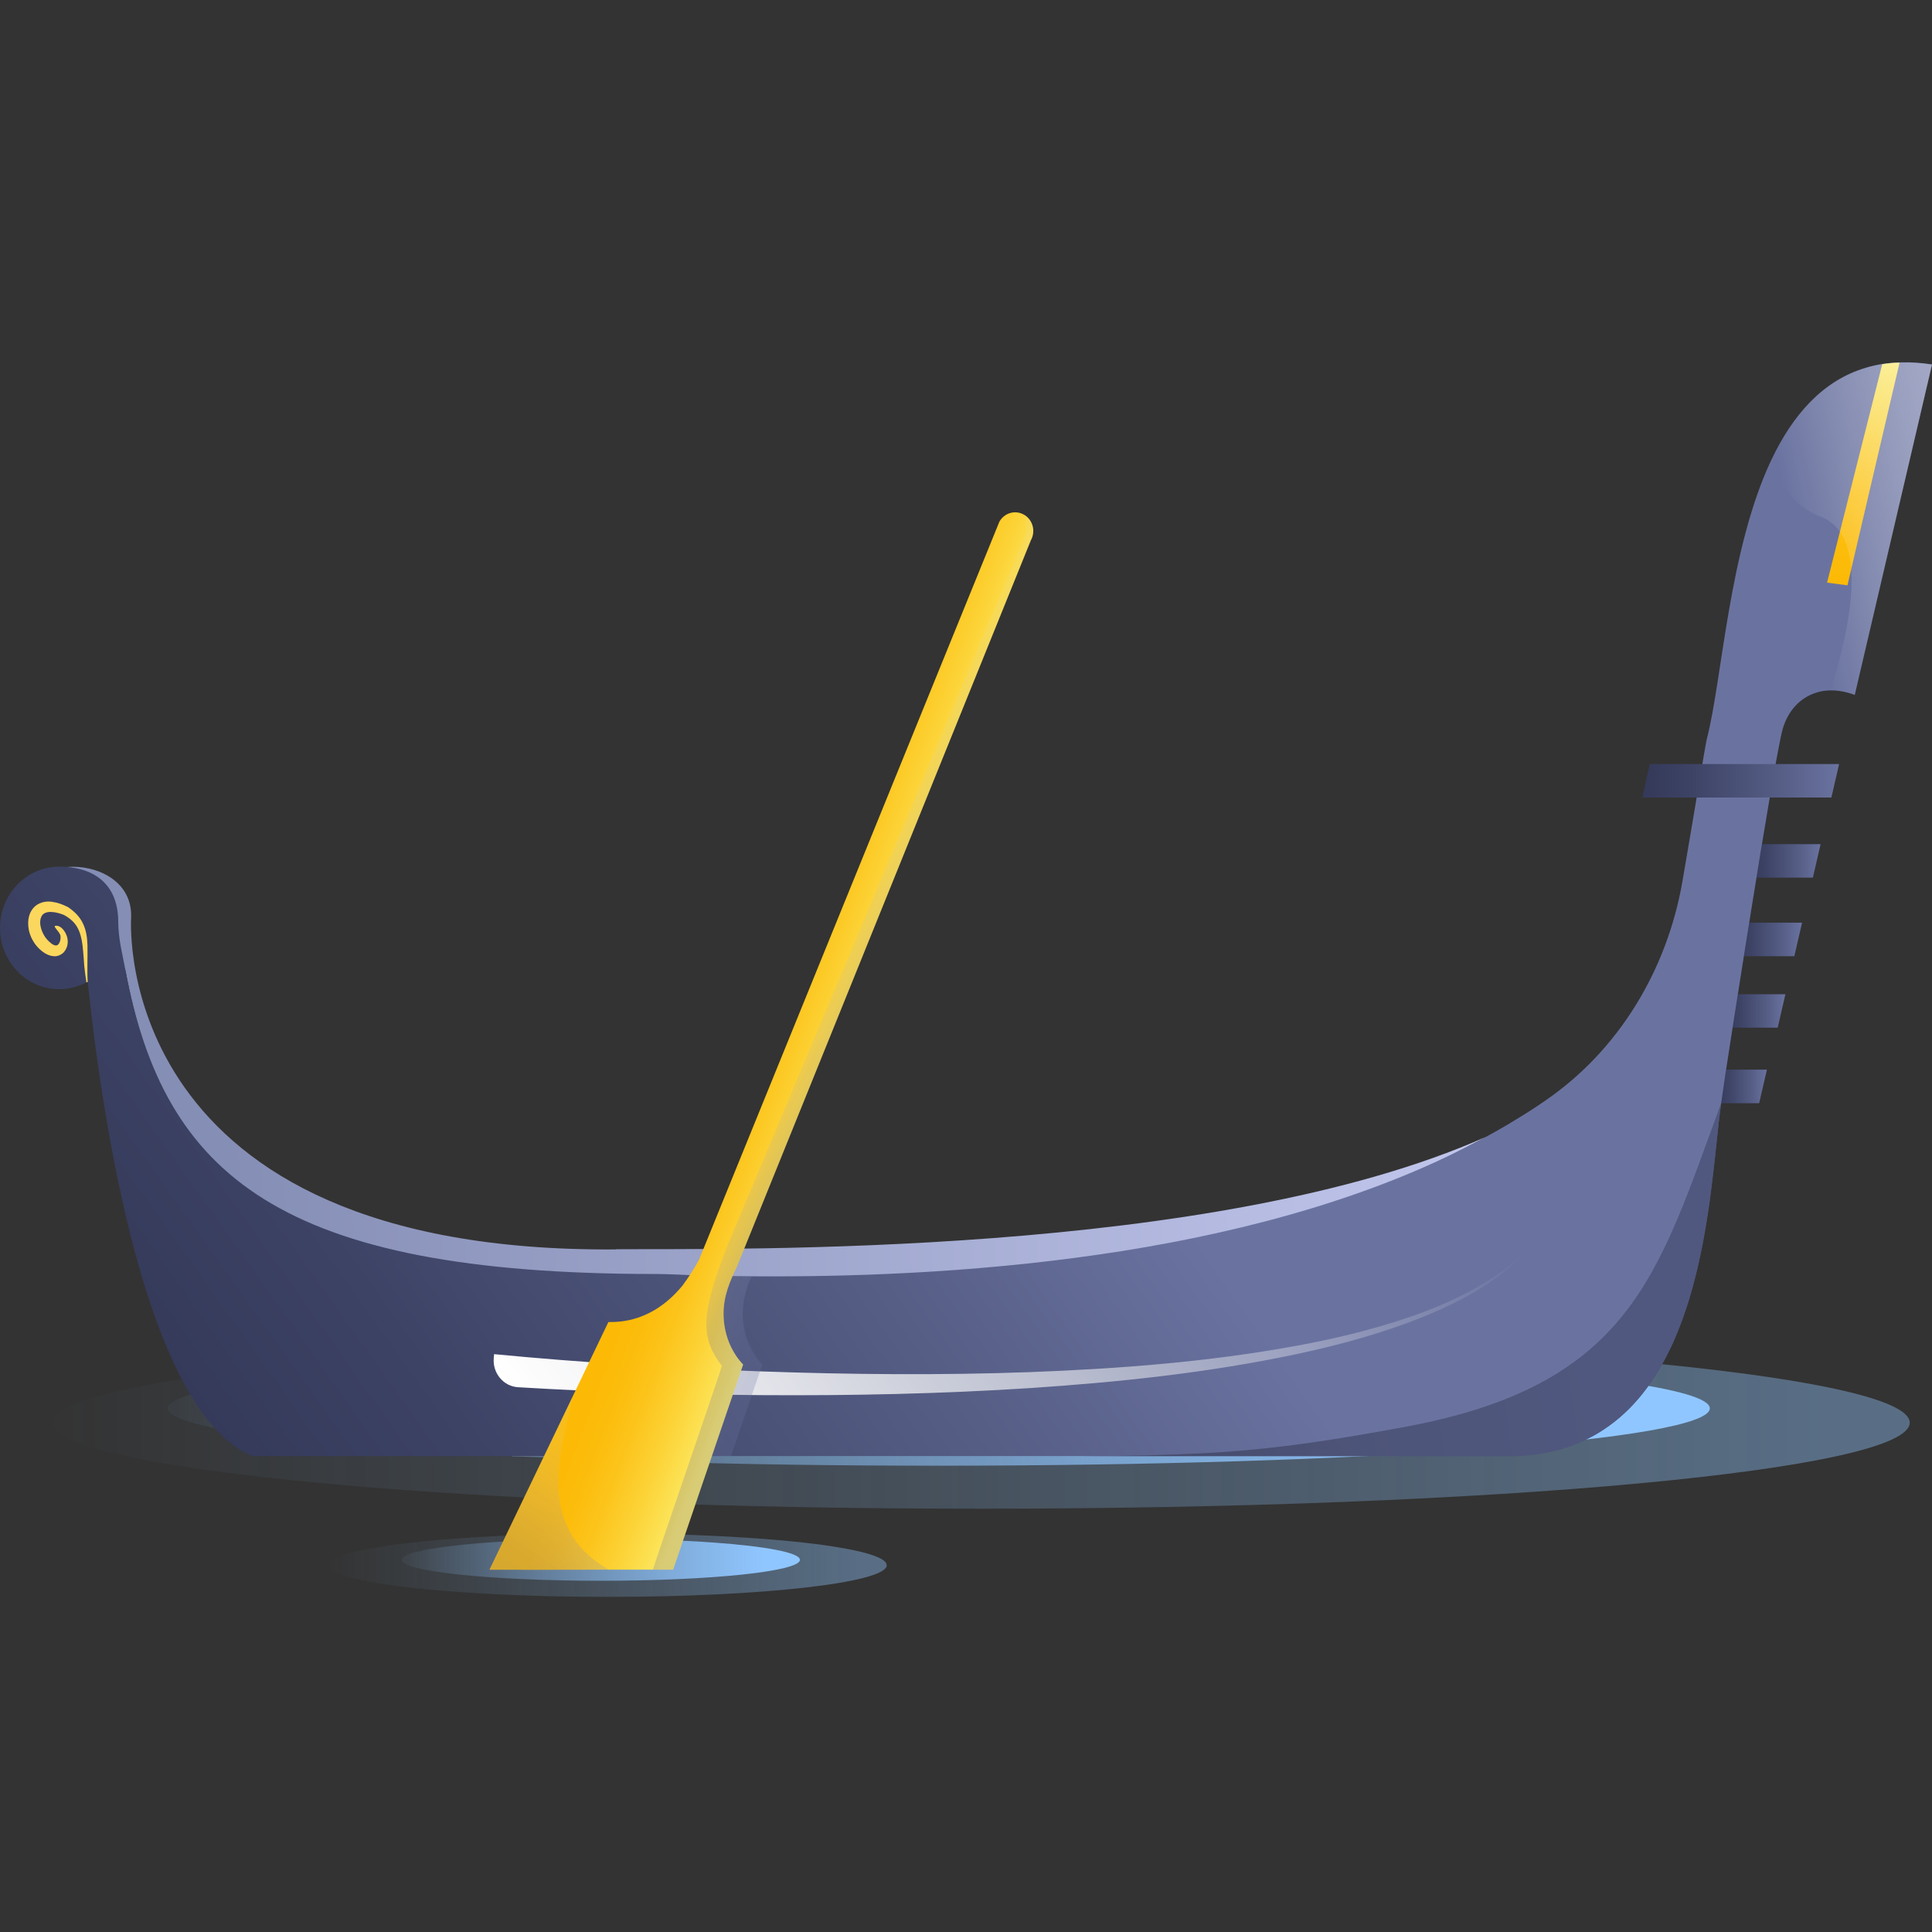 <svg width="120" height="120" viewBox="0 0 120 120" fill="none" xmlns="http://www.w3.org/2000/svg">
<rect x="0" y="0" width="120" height="120" fill="#333333" stroke="none"/>
<g clip-path="url(#clip0_5828_121262)">
<path d="M55.076 97.22C55.076 98.304 47.321 99.185 37.749 99.185C36.653 99.185 35.576 99.174 34.534 99.151C33.239 99.125 31.999 99.08 30.823 99.019C24.7 98.718 20.423 98.026 20.423 97.216C20.423 96.637 22.626 96.118 26.134 95.756C26.154 95.756 26.174 95.756 26.189 95.749C27.677 95.598 29.399 95.478 31.279 95.387C32.43 95.338 33.641 95.297 34.896 95.274C35.824 95.259 36.777 95.248 37.744 95.248C41.371 95.248 44.735 95.376 47.519 95.591C52.079 95.944 55.071 96.539 55.071 97.213L55.076 97.22Z" fill="url(#paint0_linear_5828_121262)" fill-opacity="0.4"/>
<path d="M118.617 88.366C118.617 91.314 92.81 93.708 60.973 93.708C57.318 93.708 53.744 93.678 50.282 93.618C45.977 93.543 41.84 93.423 37.933 93.259C17.561 92.436 3.33 90.558 3.33 88.366C3.33 86.794 10.661 85.38 22.331 84.408C22.395 84.4 22.455 84.4 22.519 84.393C27.472 83.981 33.193 83.652 39.457 83.413C43.283 83.278 47.31 83.166 51.49 83.106C54.573 83.061 57.741 83.031 60.973 83.031C73.036 83.031 84.236 83.375 93.497 83.959C108.664 84.917 118.617 86.533 118.617 88.366Z" fill="url(#paint1_linear_5828_121262)" fill-opacity="0.4"/>
<path d="M106.201 87.476C106.201 89.441 84.761 91.037 58.312 91.037C55.276 91.037 52.307 91.018 49.43 90.978C45.854 90.928 42.417 90.848 39.171 90.738C22.247 90.19 10.424 88.938 10.424 87.476C10.424 86.429 16.514 85.486 26.209 84.838C26.262 84.833 26.312 84.833 26.365 84.828C30.48 84.553 35.233 84.334 40.437 84.174C43.616 84.085 46.961 84.01 50.434 83.97C52.995 83.94 55.627 83.92 58.312 83.92C68.333 83.92 77.638 84.149 85.332 84.538C97.932 85.177 106.201 86.254 106.201 87.476Z" fill="url(#paint2_linear_5828_121262)"/>
<path d="M49.687 96.886C49.687 97.602 44.15 98.184 37.316 98.184C36.533 98.184 35.764 98.177 35.02 98.162C34.096 98.145 33.21 98.115 32.371 98.075C27.999 97.876 24.945 97.418 24.945 96.883C24.945 96.5 26.518 96.157 29.023 95.918C29.037 95.918 29.051 95.918 29.062 95.913C30.124 95.813 31.354 95.734 32.697 95.674C33.518 95.642 34.383 95.614 35.279 95.599C35.942 95.59 36.622 95.582 37.313 95.582C39.902 95.582 42.304 95.667 44.292 95.808C47.548 96.042 49.684 96.435 49.684 96.881L49.687 96.886Z" fill="url(#paint3_linear_5828_121262)"/>
<path d="M38.263 77.604C7.04 77.836 8.122 57.49 8.144 57.018C8.242 54.904 6.34 53.836 4.515 53.836C4.333 53.836 4.155 53.851 3.978 53.873C2.2 54.143 1.463 55.733 1.463 57.641C1.463 59.739 3.346 60.512 5.378 60.512C5.498 60.512 5.876 61.066 5.988 61.051C6.888 60.962 7.2 60.913 7.792 60.276C10.198 73.027 17.281 81.484 29.739 82.349C30.577 82.409 42.72 81.93 43.786 81.96C57.188 82.278 77.731 78.545 92.283 70.617C75.438 78.118 45.615 77.54 38.256 77.593L38.263 77.604Z" fill="url(#paint4_linear_5828_121262)"/>
<path d="M112.601 54.512H108.573L109.033 52.432H113.08L112.601 54.512Z" fill="url(#paint5_linear_5828_121262)"/>
<path d="M111.45 59.391H107.72L108.181 57.31H111.929L111.45 59.391Z" fill="url(#paint6_linear_5828_121262)"/>
<path d="M110.416 63.832H107.14L107.597 61.752H110.895L110.416 63.832Z" fill="url(#paint7_linear_5828_121262)"/>
<path d="M109.266 68.52H106.541L106.998 66.439H109.745L109.266 68.52Z" fill="url(#paint8_linear_5828_121262)"/>
<path d="M114.825 43.042C114.43 42.929 114.052 42.877 113.693 42.885C113.432 42.888 113.185 42.922 112.949 42.982C112.898 42.997 112.844 43.012 112.797 43.031C111.795 43.346 111.051 44.166 110.728 45.283C110.728 45.287 110.725 45.295 110.725 45.298C110.169 47.274 107.201 66.514 107.201 66.514L106.911 68.519C106.845 68.984 106.776 69.52 106.715 70.097C106.7 70.213 106.686 70.334 106.679 70.45C106.66 70.603 106.646 70.757 106.628 70.915C106.602 71.121 106.584 71.327 106.562 71.537C106.548 71.679 106.53 71.825 106.515 71.972C106.486 72.223 106.457 72.478 106.428 72.736C106.41 72.894 106.392 73.055 106.37 73.212C106.337 73.471 106.305 73.737 106.272 74.003C106.254 74.175 106.229 74.344 106.207 74.517C106.149 74.929 106.087 75.349 106.018 75.772C106 75.888 105.982 76.008 105.96 76.125C105.931 76.305 105.902 76.492 105.866 76.679C105.786 77.137 105.695 77.594 105.593 78.055C105.466 78.666 105.318 79.281 105.151 79.892C105.118 80.004 105.089 80.117 105.056 80.225C104.915 80.739 104.752 81.245 104.574 81.743C104.53 81.874 104.483 82.01 104.432 82.141C104.283 82.538 104.127 82.928 103.957 83.31C103.877 83.498 103.79 83.677 103.699 83.854C103.688 83.88 103.681 83.902 103.667 83.921C103.576 84.112 103.481 84.292 103.383 84.476C103.38 84.495 103.369 84.513 103.354 84.528C103.264 84.693 103.169 84.862 103.075 85.023C102.255 86.414 101.228 87.636 99.94 88.561C99.849 88.629 99.758 88.693 99.664 88.753C99.479 88.88 99.283 88.996 99.091 89.109C98.92 89.206 98.749 89.296 98.568 89.382C98.47 89.431 98.368 89.48 98.263 89.525C98.219 89.544 98.172 89.562 98.125 89.589C98.002 89.641 97.875 89.69 97.74 89.742C97.617 89.791 97.494 89.836 97.367 89.881C97.073 89.978 96.768 90.061 96.452 90.136C96.372 90.155 96.293 90.173 96.206 90.188C96.086 90.218 95.962 90.241 95.839 90.263C95.687 90.29 95.531 90.312 95.374 90.331C95.222 90.357 95.07 90.368 94.917 90.383C94.823 90.394 94.721 90.402 94.623 90.409C94.496 90.421 94.366 90.428 94.235 90.436H94.173C94.148 90.436 94.123 90.436 94.094 90.439C93.952 90.443 93.811 90.443 93.665 90.443H67.345C69.37 90.278 71.91 90.32 74.704 90.267C78.558 90.192 82.906 89.933 87.097 88.659C94.623 86.369 101.62 80.832 104.294 67.282C105.775 59.808 107.923 46.97 108.308 45.636C108.914 42.442 112.601 42.334 114.833 43.035L114.825 43.042Z" fill="url(#paint9_linear_5828_121262)"/>
<g style="mix-blend-mode:multiply">
<path d="M44.73 83.843L44.2 85.402L42.749 89.664L42.476 90.448H31.793L32.112 89.758L34.576 84.39L34.765 83.982L34.903 83.678H34.899L34.91 83.663L35.56 82.561L35.592 82.509L35.803 82.153L36.369 81.2C36.696 81.2 37.269 81.2 37.962 81.009C38.623 80.829 40.143 79.637 40.738 79.143C41.711 79.18 42.73 79.218 43.797 79.244C43.66 79.772 43.522 80.406 43.522 80.676C43.522 80.863 43.532 81.043 43.55 81.219C43.63 81.958 43.877 82.636 44.244 83.213C44.349 83.374 44.461 83.521 44.581 83.663C44.632 83.727 44.686 83.779 44.737 83.839L44.73 83.843Z" fill="#858EB5"/>
</g>
<path d="M120 22.643L115.202 43.165C115.13 43.139 115.061 43.112 114.988 43.086C114.93 43.071 114.88 43.052 114.821 43.037C114.426 42.925 114.048 42.873 113.689 42.88C113.428 42.884 113.181 42.917 112.945 42.977C112.895 42.992 112.84 43.008 112.793 43.026C111.791 43.341 111.047 44.162 110.724 45.279H110.721V45.294C110.166 47.269 107.197 66.509 107.197 66.509L106.907 68.515C106.842 68.98 106.773 69.516 106.711 70.093C106.696 70.209 106.686 70.329 106.675 70.445C106.656 70.599 106.642 70.752 106.624 70.91C106.598 71.112 106.58 71.319 106.558 71.532C106.544 71.675 106.526 71.821 106.511 71.967C106.482 72.218 106.453 72.473 106.424 72.732C106.406 72.889 106.388 73.05 106.366 73.208C106.333 73.466 106.301 73.732 106.268 73.999C106.25 74.171 106.225 74.34 106.203 74.512C106.145 74.924 106.083 75.344 106.014 75.768C105.996 75.884 105.978 76.004 105.956 76.12C105.927 76.3 105.898 76.487 105.862 76.675C105.782 77.132 105.691 77.589 105.59 78.05C105.463 78.662 105.314 79.276 105.147 79.887C105.114 80 105.085 80.112 105.053 80.221C104.911 80.734 104.748 81.24 104.57 81.739C104.526 81.87 104.479 82.005 104.428 82.136C104.279 82.534 104.124 82.923 103.953 83.306C103.873 83.493 103.786 83.673 103.695 83.849C103.684 83.875 103.677 83.898 103.663 83.917C103.572 84.108 103.478 84.288 103.38 84.471C103.376 84.49 103.365 84.509 103.351 84.524C103.26 84.689 103.165 84.857 103.071 85.019C102.251 86.409 101.224 87.631 99.936 88.557C99.845 88.624 99.754 88.688 99.66 88.748C99.475 88.876 99.279 88.992 99.087 89.104C98.916 89.202 98.746 89.292 98.564 89.378C98.466 89.427 98.364 89.475 98.259 89.52C98.216 89.539 98.168 89.558 98.121 89.584C97.998 89.636 97.871 89.685 97.737 89.738C97.613 89.787 97.49 89.831 97.363 89.876C97.069 89.974 96.764 90.056 96.448 90.131C96.368 90.15 96.289 90.169 96.202 90.184C96.082 90.214 95.959 90.236 95.835 90.259C95.683 90.285 95.527 90.308 95.371 90.326C95.218 90.353 95.066 90.364 94.913 90.379C94.819 90.39 94.717 90.397 94.62 90.405C94.493 90.416 94.362 90.424 94.231 90.431H94.169C94.151 90.431 94.133 90.431 94.111 90.435H94.086C93.944 90.439 93.803 90.439 93.658 90.439H15.702C12.382 89.138 10.034 83.86 8.412 77.889C6.826 72.038 5.937 65.524 5.494 61.423C5.479 61.281 5.461 61.134 5.45 61.003C5.447 60.999 5.447 60.988 5.447 60.977C5.421 60.992 5.396 61.007 5.371 61.014C4.866 61.284 4.293 61.442 3.683 61.442C1.647 61.442 -0 59.736 -0 57.637C-0 55.538 1.647 53.829 3.683 53.829C5.596 53.829 7.341 54.71 7.345 57.27C7.348 58.323 7.617 59.32 7.795 60.272C10.201 73.024 17.368 79.13 40.73 79.13C41.703 79.13 42.723 79.205 43.79 79.231C44.011 79.235 44.24 79.242 44.468 79.246C45.336 79.261 46.232 79.276 47.154 79.276C60.457 79.344 78.906 77.904 92.286 70.618C92.783 70.348 93.273 70.07 93.756 69.785C93.77 69.774 93.781 69.767 93.792 69.759C93.966 69.658 94.144 69.549 94.315 69.441C94.884 69.1 95.44 68.736 95.98 68.361C100.52 65.254 103.543 60.269 104.501 54.732C105.27 50.264 105.923 46.25 106.018 45.882C106.976 42.183 107.371 34.161 110.028 28.55C111.338 25.803 113.188 23.629 115.914 22.83C116.233 22.737 116.56 22.658 116.901 22.605C117.246 22.553 117.601 22.515 117.979 22.508C118.011 22.504 118.051 22.504 118.084 22.504C118.683 22.485 119.321 22.53 119.996 22.632L120 22.643Z" fill="url(#paint10_linear_5828_121262)"/>
<path opacity="0.47" d="M106.907 68.519C106.841 68.984 106.772 69.52 106.711 70.097C106.696 70.213 106.685 70.333 106.674 70.45C106.656 70.603 106.642 70.757 106.624 70.914C106.598 71.117 106.58 71.323 106.558 71.537C106.544 71.679 106.526 71.825 106.511 71.971C106.482 72.223 106.453 72.477 106.424 72.736C106.406 72.894 106.388 73.055 106.366 73.212C106.333 73.471 106.301 73.737 106.268 74.003C106.25 74.175 106.224 74.344 106.203 74.516C106.145 74.929 106.083 75.349 106.014 75.772C105.996 75.888 105.978 76.008 105.956 76.125C105.927 76.305 105.898 76.492 105.862 76.679C105.782 77.137 105.691 77.594 105.589 78.055C105.462 78.666 105.314 79.281 105.147 79.892C105.114 80.004 105.085 80.117 105.052 80.225C104.911 80.739 104.748 81.245 104.57 81.743C104.526 81.874 104.479 82.009 104.428 82.141C104.279 82.538 104.123 82.928 103.953 83.31C103.873 83.498 103.786 83.677 103.695 83.854C103.684 83.88 103.677 83.902 103.662 83.921C103.572 84.112 103.477 84.292 103.379 84.476C103.376 84.495 103.365 84.513 103.35 84.528C103.26 84.693 103.165 84.862 103.071 85.023C102.251 86.414 101.224 87.636 99.936 88.561C99.845 88.629 99.754 88.693 99.66 88.753C99.475 88.88 99.279 88.996 99.086 89.109C98.916 89.206 98.745 89.296 98.564 89.382C98.466 89.431 98.364 89.48 98.259 89.525C98.216 89.543 98.168 89.562 98.121 89.588C97.998 89.641 97.871 89.69 97.737 89.742C97.613 89.791 97.49 89.836 97.363 89.881C97.069 89.978 96.764 90.061 96.448 90.136C96.368 90.154 96.289 90.173 96.201 90.188C96.082 90.218 95.958 90.241 95.835 90.263C95.683 90.289 95.526 90.312 95.37 90.331C95.218 90.357 95.066 90.368 94.913 90.383C94.819 90.394 94.717 90.402 94.619 90.409C94.492 90.421 94.362 90.428 94.231 90.436C94.188 90.439 94.151 90.439 94.111 90.439H94.086C93.944 90.443 93.803 90.443 93.658 90.443H67.337C69.986 90.443 72.432 90.383 74.697 90.267C79.617 90.012 83.642 89.285 87.089 88.659C101.344 86.069 102.973 79.157 106.907 68.512V68.519Z" fill="url(#paint11_linear_5828_121262)"/>
<path d="M113.751 49.537H102.008L102.469 47.457H114.23L113.751 49.537Z" fill="url(#paint12_linear_5828_121262)"/>
<path d="M117.986 22.52L114.749 36.355L113.482 36.19L116.908 22.621C117.253 22.568 117.608 22.531 117.986 22.523V22.52Z" fill="url(#paint13_linear_5828_121262)"/>
<path d="M120.001 22.643L115.203 43.165C115.131 43.139 115.062 43.113 114.989 43.087C114.931 43.072 114.88 43.053 114.822 43.038C114.427 42.925 114.049 42.873 113.69 42.88C114.71 39.728 116.324 33.303 113.077 32.085C111.574 31.523 110.504 30.207 110.032 28.562C111.342 25.814 113.193 23.64 115.918 22.842C116.237 22.748 116.564 22.67 116.905 22.617C117.25 22.565 117.605 22.527 117.983 22.52C118.015 22.516 118.055 22.516 118.088 22.516C118.687 22.497 119.326 22.542 120.001 22.643Z" fill="url(#paint14_linear_5828_121262)"/>
<path d="M30.69 84.109C36.195 84.638 41.751 84.975 47.292 85.181C52.84 85.376 58.393 85.425 63.941 85.226C69.486 85.016 75.035 84.596 80.496 83.595C83.225 83.093 85.932 82.43 88.534 81.448C89.833 80.949 91.103 80.364 92.294 79.633C93.484 78.903 94.58 77.992 95.444 76.867L95.465 76.882C94.627 78.037 93.549 78.989 92.37 79.757C91.191 80.529 89.924 81.159 88.629 81.695C86.034 82.763 83.323 83.509 80.591 84.094C75.118 85.26 69.552 85.844 63.988 86.216C58.422 86.575 52.84 86.692 47.263 86.654C42.233 86.613 37.215 86.467 32.178 86.163C31.274 86.111 30.588 85.29 30.668 84.356L30.69 84.105V84.109Z" fill="url(#paint15_linear_5828_121262)"/>
<path d="M5.446 60.986C5.421 61.001 5.395 61.016 5.37 61.023C5.312 60.69 5.272 60.352 5.236 60.015C5.2 59.58 5.178 59.142 5.127 58.722C5.076 58.306 4.978 57.894 4.782 57.564C4.593 57.241 4.292 57.001 3.962 56.825C3.704 56.724 3.443 56.653 3.2 56.645C2.957 56.627 2.75 56.698 2.645 56.818C2.536 56.941 2.485 57.136 2.496 57.365C2.514 57.59 2.59 57.83 2.706 58.04C2.819 58.257 2.982 58.437 3.167 58.583C3.254 58.658 3.338 58.699 3.403 58.714C3.469 58.729 3.516 58.729 3.574 58.696C3.697 58.621 3.788 58.373 3.755 58.126C3.723 57.879 3.247 57.522 3.447 57.5C3.69 57.47 3.937 57.676 4.096 58.006C4.249 58.325 4.278 58.771 3.977 59.127C3.828 59.303 3.57 59.411 3.345 59.393C3.117 59.378 2.931 59.292 2.775 59.198C2.478 59.007 2.224 58.741 2.05 58.433C1.868 58.126 1.759 57.77 1.752 57.395C1.738 57.031 1.843 56.585 2.173 56.293C2.507 56.004 2.931 55.963 3.254 56.016C3.596 56.064 3.893 56.181 4.176 56.319L4.202 56.33H4.205C4.586 56.582 4.949 56.919 5.152 57.361C5.363 57.792 5.417 58.265 5.432 58.703C5.45 59.483 5.403 60.232 5.446 60.993V60.986Z" fill="#FCD75D"/>
<path style="mix-blend-mode:multiply" opacity="0.26" d="M47.349 84.753L47.215 85.135L45.404 90.447H34.982L36.745 86.769L38.981 82.11C39.725 82.114 41.728 82.095 43.586 79.843C43.724 79.655 43.858 79.464 43.992 79.258C44.86 79.273 45.756 79.288 46.678 79.288C46.384 79.963 46.133 80.72 46.133 81.585C46.133 82.834 46.598 83.958 47.349 84.753Z" fill="url(#paint16_linear_5828_121262)"/>
<path d="M45.771 78.677C45.372 79.51 44.94 80.451 44.94 81.59C44.94 82.838 45.405 83.963 46.156 84.757L46.022 85.14L41.808 97.494H41.467C40.694 97.498 39.326 97.498 37.798 97.494C35.084 97.498 31.843 97.505 30.403 97.498L35.552 86.774L37.788 82.115C38.532 82.118 40.535 82.1 42.393 79.847C42.734 79.386 43.075 78.861 43.412 78.258L62.072 32.405C62.38 31.85 63.07 31.655 63.611 31.974C63.621 31.977 63.636 31.988 63.643 31.992C64.162 32.322 64.333 33.012 64.028 33.559L45.771 78.677Z" fill="url(#paint17_linear_5828_121262)"/>
<path opacity="0.26" d="M37.798 97.49C35.084 97.493 31.843 97.501 30.403 97.493L35.552 86.769C35.175 89.21 32.849 94.69 37.802 97.486L37.798 97.49Z" fill="url(#paint18_linear_5828_121262)"/>
<path style="mix-blend-mode:multiply" opacity="0.26" d="M45.771 78.677C45.371 79.51 44.94 80.45 44.94 81.59C44.94 82.838 45.404 83.963 46.155 84.757L46.021 85.14L41.808 97.494H40.552C40.596 97.273 44.838 84.945 44.838 84.84C43.593 83.179 43.397 81.882 45.208 77.302L63.559 33.525C63.777 33.012 63.741 32.446 63.647 31.992C64.165 32.322 64.336 33.012 64.031 33.559L45.774 78.677H45.771Z" fill="url(#paint19_linear_5828_121262)"/>
</g>
<defs>
<linearGradient id="paint0_linear_5828_121262" x1="53.497" y1="97.216" x2="20.147" y2="97.216" gradientUnits="userSpaceOnUse">
<stop stop-color="#90C6FF"/>
<stop offset="1" stop-color="#90C6FF" stop-opacity="0"/>
</linearGradient>
<linearGradient id="paint1_linear_5828_121262" x1="113.365" y1="88.369" x2="2.411" y2="88.369" gradientUnits="userSpaceOnUse">
<stop stop-color="#90C6FF"/>
<stop offset="1" stop-color="#90C6FF" stop-opacity="0"/>
</linearGradient>
<linearGradient id="paint2_linear_5828_121262" x1="97.966" y1="87.479" x2="6.37" y2="87.479" gradientUnits="userSpaceOnUse">
<stop stop-color="#90C6FF"/>
<stop offset="1" stop-color="#90C6FF" stop-opacity="0"/>
</linearGradient>
<linearGradient id="paint3_linear_5828_121262" x1="47.56" y1="96.883" x2="23.898" y2="96.883" gradientUnits="userSpaceOnUse">
<stop stop-color="#90C6FF"/>
<stop offset="1" stop-color="#90C6FF" stop-opacity="0"/>
</linearGradient>
<linearGradient id="paint4_linear_5828_121262" x1="14.062" y1="68.192" x2="93.443" y2="66.365" gradientUnits="userSpaceOnUse">
<stop stop-color="#858EB5"/>
<stop offset="1" stop-color="#C2C7ED"/>
</linearGradient>
<linearGradient id="paint5_linear_5828_121262" x1="108.573" y1="53.47" x2="113.08" y2="53.47" gradientUnits="userSpaceOnUse">
<stop stop-color="#343959"/>
<stop offset="0.25" stop-color="#3D4365"/>
<stop offset="0.7" stop-color="#565E86"/>
<stop offset="1" stop-color="#6A73A0"/>
</linearGradient>
<linearGradient id="paint6_linear_5828_121262" x1="107.72" y1="58.353" x2="111.929" y2="58.353" gradientUnits="userSpaceOnUse">
<stop stop-color="#343959"/>
<stop offset="0.25" stop-color="#3D4365"/>
<stop offset="0.7" stop-color="#565E86"/>
<stop offset="1" stop-color="#6A73A0"/>
</linearGradient>
<linearGradient id="paint7_linear_5828_121262" x1="107.14" y1="62.794" x2="110.895" y2="62.794" gradientUnits="userSpaceOnUse">
<stop stop-color="#343959"/>
<stop offset="0.25" stop-color="#3D4365"/>
<stop offset="0.7" stop-color="#565E86"/>
<stop offset="1" stop-color="#6A73A0"/>
</linearGradient>
<linearGradient id="paint8_linear_5828_121262" x1="106.541" y1="67.478" x2="109.745" y2="67.478" gradientUnits="userSpaceOnUse">
<stop stop-color="#343959"/>
<stop offset="0.25" stop-color="#3D4365"/>
<stop offset="0.7" stop-color="#565E86"/>
<stop offset="1" stop-color="#6A73A0"/>
</linearGradient>
<linearGradient id="paint9_linear_5828_121262" x1="67.338" y1="66.57" x2="114.825" y2="66.57" gradientUnits="userSpaceOnUse">
<stop stop-color="#6A73A0"/>
<stop offset="0.3" stop-color="#565E86"/>
<stop offset="0.75" stop-color="#3D4365"/>
<stop offset="1" stop-color="#343959"/>
</linearGradient>
<linearGradient id="paint10_linear_5828_121262" x1="17.19" y1="97.002" x2="114.32" y2="27.957" gradientUnits="userSpaceOnUse">
<stop stop-color="#343959"/>
<stop offset="0.12" stop-color="#3D4365"/>
<stop offset="0.34" stop-color="#565E86"/>
<stop offset="0.49" stop-color="#6A73A0"/>
</linearGradient>
<linearGradient id="paint11_linear_5828_121262" x1="68.698" y1="84.303" x2="97.938" y2="80.184" gradientUnits="userSpaceOnUse">
<stop stop-color="#262A3F"/>
<stop offset="1" stop-color="#343959"/>
</linearGradient>
<linearGradient id="paint12_linear_5828_121262" x1="102.008" y1="48.495" x2="114.23" y2="48.495" gradientUnits="userSpaceOnUse">
<stop stop-color="#343959"/>
<stop offset="0.25" stop-color="#3D4365"/>
<stop offset="0.7" stop-color="#565E86"/>
<stop offset="1" stop-color="#6A73A0"/>
</linearGradient>
<linearGradient id="paint13_linear_5828_121262" x1="115.732" y1="36.355" x2="115.732" y2="22.52" gradientUnits="userSpaceOnUse">
<stop stop-color="#FCBA06"/>
<stop offset="0.18" stop-color="#FCBC0B"/>
<stop offset="0.4" stop-color="#FCC41B"/>
<stop offset="0.65" stop-color="#FCD235"/>
<stop offset="0.92" stop-color="#FCE459"/>
<stop offset="1" stop-color="#FDEB66"/>
</linearGradient>
<linearGradient id="paint14_linear_5828_121262" x1="124.497" y1="30.871" x2="111.515" y2="33.772" gradientUnits="userSpaceOnUse">
<stop stop-color="#F6F6FB" stop-opacity="0.45"/>
<stop offset="0.15" stop-color="#F6F6FB" stop-opacity="0.42"/>
<stop offset="0.39" stop-color="#F8F8FC" stop-opacity="0.33"/>
<stop offset="0.69" stop-color="#FBFBFD" stop-opacity="0.18"/>
<stop offset="1" stop-color="white" stop-opacity="0"/>
</linearGradient>
<linearGradient id="paint15_linear_5828_121262" x1="40.045" y1="98.248" x2="87.174" y2="64.743" gradientUnits="userSpaceOnUse">
<stop stop-color="white"/>
<stop offset="0.09" stop-color="white" stop-opacity="0.95"/>
<stop offset="0.25" stop-color="white" stop-opacity="0.82"/>
<stop offset="0.46" stop-color="white" stop-opacity="0.61"/>
<stop offset="0.72" stop-color="white" stop-opacity="0.32"/>
<stop offset="0.97" stop-color="white" stop-opacity="0"/>
</linearGradient>
<linearGradient id="paint16_linear_5828_121262" x1="46.108" y1="87.021" x2="39.22" y2="84.388" gradientUnits="userSpaceOnUse">
<stop stop-color="#6A73A0"/>
<stop offset="0.2" stop-color="#757DA8" stop-opacity="0.94"/>
<stop offset="0.5" stop-color="#939BBF" stop-opacity="0.76"/>
<stop offset="0.86" stop-color="#C5CBE5" stop-opacity="0.47"/>
<stop offset="1" stop-color="#DCE1F6" stop-opacity="0.34"/>
</linearGradient>
<linearGradient id="paint17_linear_5828_121262" x1="52.771" y1="67.076" x2="45.239" y2="64.196" gradientUnits="userSpaceOnUse">
<stop stop-color="#FDEB66"/>
<stop offset="0.08" stop-color="#FCE459"/>
<stop offset="0.35" stop-color="#FCD235"/>
<stop offset="0.6" stop-color="#FCC41B"/>
<stop offset="0.82" stop-color="#FCBC0B"/>
<stop offset="1" stop-color="#FCBA06"/>
</linearGradient>
<linearGradient id="paint18_linear_5828_121262" x1="32.899" y1="98.221" x2="37.886" y2="90.683" gradientUnits="userSpaceOnUse">
<stop stop-color="#6A73A0"/>
<stop offset="0.2" stop-color="#757DA8" stop-opacity="0.94"/>
<stop offset="0.5" stop-color="#939BBF" stop-opacity="0.76"/>
<stop offset="0.86" stop-color="#C5CBE5" stop-opacity="0.47"/>
<stop offset="1" stop-color="#DCE1F6" stop-opacity="0.34"/>
</linearGradient>
<linearGradient id="paint19_linear_5828_121262" x1="52.713" y1="65.041" x2="49.812" y2="63.705" gradientUnits="userSpaceOnUse">
<stop stop-color="#6A73A0"/>
<stop offset="0.2" stop-color="#757DA8" stop-opacity="0.94"/>
<stop offset="0.5" stop-color="#939BBF" stop-opacity="0.76"/>
<stop offset="0.86" stop-color="#C5CBE5" stop-opacity="0.47"/>
<stop offset="1" stop-color="#DCE1F6" stop-opacity="0.34"/>
</linearGradient>
<clipPath id="clip0_5828_121262">
<rect width="120" height="120" fill="white"/>
</clipPath>
</defs>
</svg>
